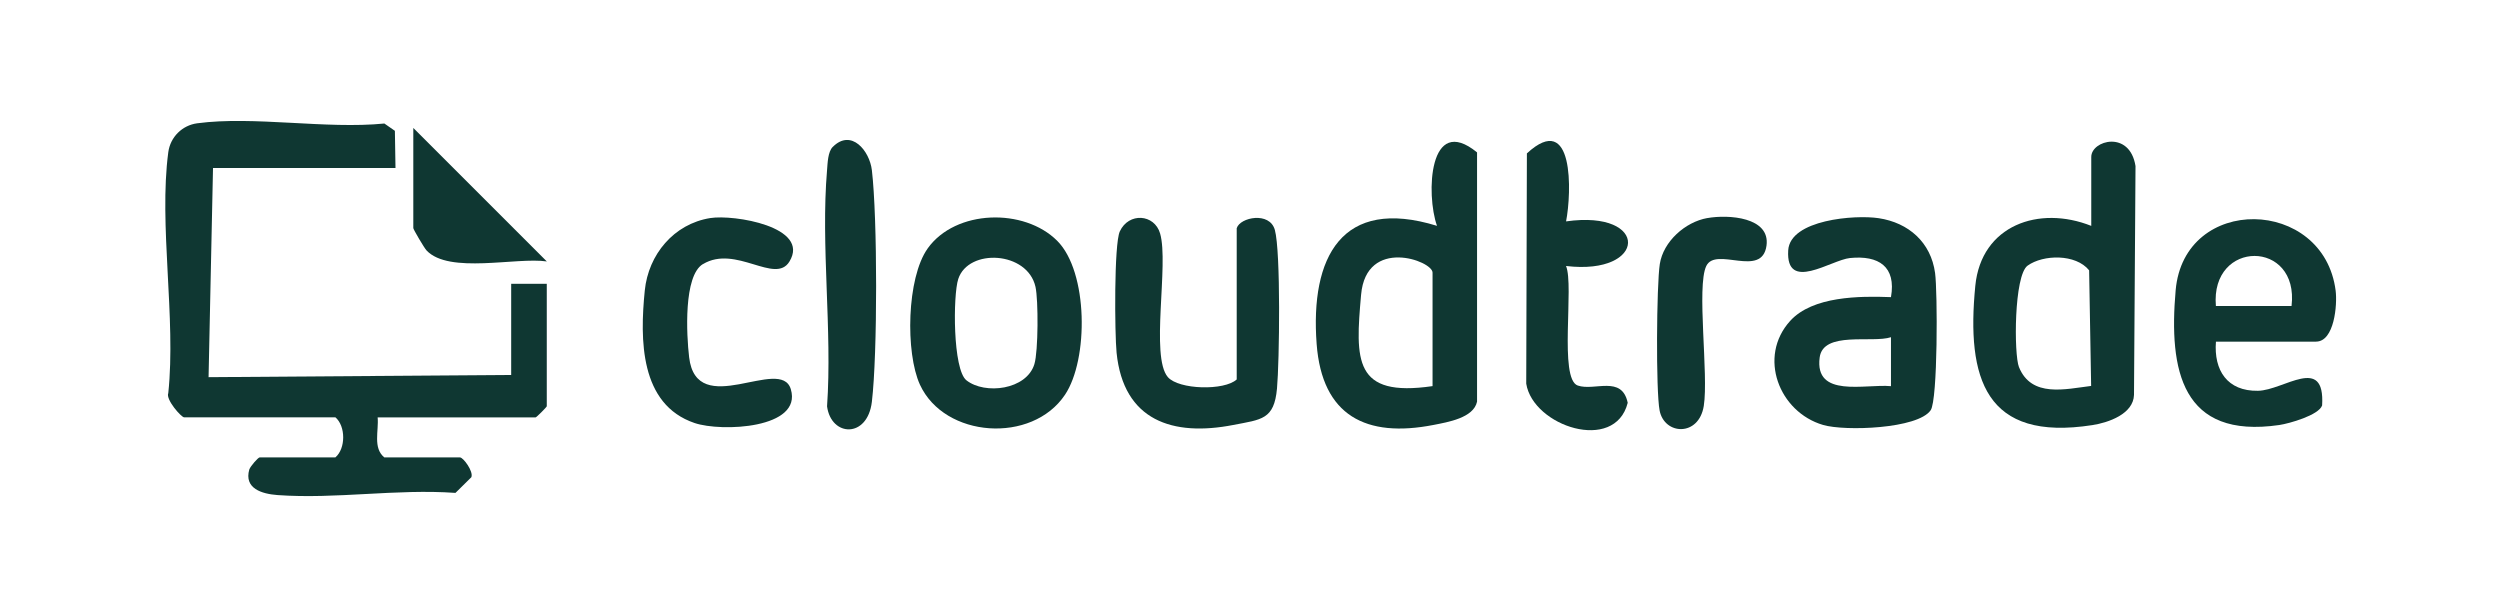 <svg width="152" height="36" viewBox="0 0 152 36" fill="none" xmlns="http://www.w3.org/2000/svg">
<g clip-path="url(#clip0_2801_1460)">
<path d="M31.082 22.799L12.681 22.932L12.951 10.216H24.046L24.009 7.954L23.37 7.51C19.833 7.864 15.411 7.039 11.991 7.496C11.079 7.618 10.356 8.33 10.232 9.255C9.645 13.661 10.711 19.346 10.232 23.898C10.061 24.293 11.027 25.373 11.192 25.373H20.393C21.024 25.914 21.024 27.267 20.393 27.808H15.793C15.693 27.808 15.23 28.344 15.157 28.544C14.827 29.708 15.931 30.03 16.87 30.1C20.42 30.358 24.106 29.711 27.692 29.968L28.658 29.015C28.801 28.669 28.168 27.811 27.968 27.811H23.367C22.661 27.235 23.037 26.193 22.961 25.376H32.568C32.617 25.376 33.244 24.748 33.244 24.699V17.257H31.08V22.805L31.082 22.799Z" fill="#0F3732"/>
<path d="M56.403 15.106C55.123 16.897 55.045 21.454 55.932 23.387C57.426 26.637 62.749 27.002 64.754 23.998C66.186 21.855 66.172 16.532 64.275 14.638C62.267 12.633 58.103 12.727 56.401 15.106H56.403ZM62.892 22.136C62.416 23.706 59.886 24.009 58.76 23.124C57.927 22.469 57.938 17.95 58.262 16.962C58.879 15.082 62.473 15.268 62.958 17.441C63.136 18.245 63.128 21.365 62.892 22.134V22.136Z" fill="#0F3732"/>
<path d="M75.192 13.869V23.07C74.442 23.765 71.668 23.695 71.005 22.927C69.931 21.676 71.076 16.067 70.535 14.197C70.188 13.003 68.624 12.903 68.085 14.069C67.728 14.841 67.774 20.291 67.888 21.444C68.305 25.587 71.314 26.553 74.983 25.838C76.707 25.503 77.468 25.514 77.641 23.625C77.79 21.988 77.876 15.298 77.511 13.98C77.194 12.844 75.395 13.212 75.195 13.869H75.192Z" fill="#0F3732"/>
<path d="M95.217 13.463C95.558 11.712 95.715 6.674 92.835 9.326L92.795 23.327C93.206 25.911 98.188 27.565 98.965 24.491C98.61 22.794 96.951 23.793 95.929 23.441C94.765 23.043 95.718 17.352 95.214 16.172C100.156 16.762 100.326 12.735 95.214 13.461L95.217 13.463Z" fill="#0F3732"/>
<path d="M42.74 16.058C44.735 14.857 47.135 17.322 47.998 15.902C49.286 13.783 44.602 13.03 43.187 13.258C40.965 13.612 39.422 15.482 39.203 17.66C38.903 20.648 38.898 24.588 42.229 25.719C43.861 26.274 48.796 26.063 48.082 23.665C47.468 21.601 42.353 25.576 41.899 21.72C41.736 20.348 41.555 16.767 42.737 16.056L42.74 16.058Z" fill="#0F3732"/>
<path d="M50.631 8.931C50.331 9.234 50.32 9.918 50.285 10.34C49.895 14.933 50.609 20.055 50.285 24.707C50.536 26.569 52.745 26.664 53.01 24.428C53.356 21.509 53.353 13.268 53.01 10.346C52.872 9.171 51.76 7.802 50.634 8.931H50.631Z" fill="#0F3732"/>
<path d="M103.803 13.258C102.464 13.496 101.13 14.678 100.916 16.053C100.718 17.336 100.672 23.773 100.905 24.962C101.197 26.455 103.289 26.566 103.59 24.68C103.89 22.778 103.14 17.43 103.741 16.175C104.323 14.96 107.124 16.933 107.403 14.938C107.646 13.198 105.086 13.03 103.803 13.26V13.258Z" fill="#0F3732"/>
<path d="M33.247 15.896L25.129 7.78V13.869C25.129 13.948 25.797 15.084 25.935 15.228C27.307 16.681 31.407 15.62 33.247 15.896Z" fill="#0F3732"/>
<path d="M87.369 13.731C81.57 11.942 79.654 15.647 80.052 20.916C80.382 25.286 83.064 26.639 87.161 25.836C88.024 25.665 89.594 25.411 89.805 24.42V9.266C86.861 6.86 86.695 11.832 87.369 13.729V13.731ZM87.099 23.476C82.293 24.177 82.401 21.906 82.755 17.915C83.069 14.392 87.099 15.853 87.099 16.575V23.476Z" fill="#0F3732"/>
<path d="M127.149 9.539V13.734C123.975 12.47 120.462 13.688 120.099 17.374C119.545 23.016 120.703 26.864 127.219 25.846C128.196 25.695 129.709 25.17 129.747 24.012L129.839 10.097C129.492 7.894 127.149 8.53 127.149 9.542V9.539ZM122.754 22.323C122.44 21.544 122.448 16.746 123.279 16.15C124.229 15.471 126.204 15.425 127.019 16.435L127.141 23.465C125.59 23.654 123.512 24.198 122.754 22.32V22.323Z" fill="#0F3732"/>
<path d="M117.653 16.6C117.401 14.738 116.048 13.542 114.225 13.266C112.793 13.046 108.834 13.352 108.723 15.222C108.569 17.801 111.329 15.804 112.479 15.688C114.222 15.512 115.299 16.205 114.971 18.066C113.074 17.993 110.211 18.001 108.842 19.511C106.864 21.692 108.16 25.051 110.847 25.838C112.179 26.228 116.603 26.076 117.385 24.942C117.821 24.309 117.807 17.731 117.653 16.6ZM110.636 21.733C110.85 20.107 113.838 20.878 114.971 20.502V23.479C113.405 23.332 110.309 24.223 110.636 21.733Z" fill="#0F3732"/>
<path d="M140.815 20.77C141.932 20.77 142.114 18.521 142.008 17.679C141.286 11.975 132.794 11.786 132.28 17.647C131.852 22.518 132.645 26.704 138.58 25.841C139.186 25.752 140.985 25.243 141.185 24.65C141.372 21.538 138.864 23.733 137.283 23.76C135.416 23.792 134.593 22.515 134.729 20.772H140.817L140.815 20.77ZM139.326 18.605H134.726C134.38 14.543 139.808 14.551 139.326 18.605Z" fill="#0F3732"/>
</g>
<defs>
<clipPath id="clip0_2801_1460">
<rect width="152" height="36" fill="white"/>
</clipPath>
</defs>
</svg>
